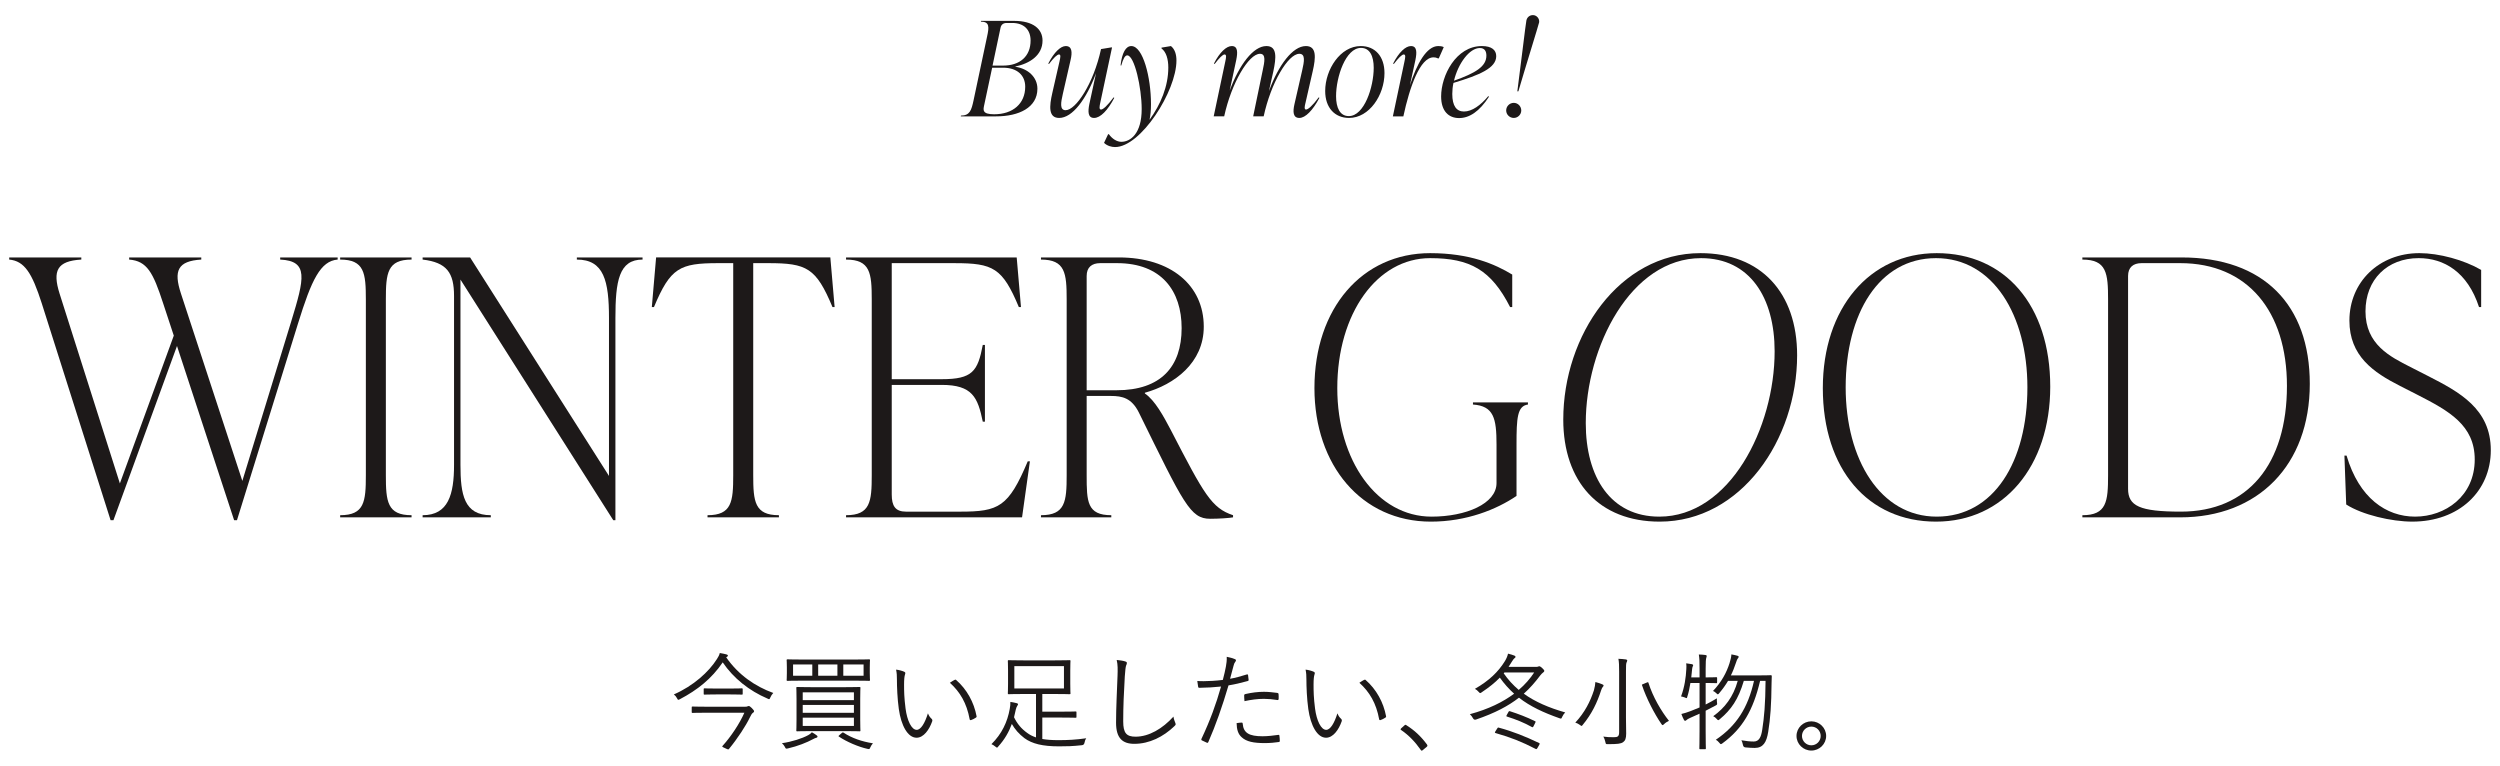 <?xml version="1.0" encoding="UTF-8"?>
<svg id="_レイヤー_1" data-name="レイヤー_1" xmlns="http://www.w3.org/2000/svg" version="1.1" viewBox="0 0 629.291 192.756">
  <!-- Generator: Adobe Illustrator 30.0.0, SVG Export Plug-In . SVG Version: 2.1.1 Build 123)  -->
  <defs>
    <style>
      .st0 {
        fill: #040000;
      }

      .st1 {
        opacity: .9;
      }
    </style>
  </defs>
  <g class="st1">
    <g>
      <path class="st0" d="M70.525,64.8h14.469v.538c-4.314.36-6.56,5.034-9.975,16.087l-15.367,49.519h-.719l-14.379-43.857-15.996,43.857h-.719l-17.345-54.641c-2.426-7.55-4.314-10.605-8.178-10.965v-.538h18.153v.538c-6.111.36-7.279,2.787-5.482,8.538l15.188,47.81,13.571-37.206-2.696-8.177c-2.516-7.73-4.044-10.605-8.538-10.965v-.538h18.153v.538c-5.931.36-7.01,2.787-5.122,8.538l15.457,47.181,12.312-40.172c3.325-10.873,4.404-15.188-2.786-15.547v-.538Z"/>
      <path class="st0" d="M85.622,130.225v-.539c6.111,0,6.47-3.415,6.47-10.066v-44.215c0-6.651-.359-10.066-6.47-10.066v-.538h17.974v.538c-6.111,0-6.47,3.415-6.47,10.066v44.215c0,6.651.36,10.066,6.47,10.066v.539h-17.974Z"/>
      <path class="st0" d="M145.204,64.8h16.536v.538c-5.931,0-6.83,5.392-6.83,14.739v50.867h-.539l-38.464-60.572v46.642c0,7.459.898,12.671,7.638,12.671v.539h-17.165v-.539c6.471,0,7.909-5.212,7.909-12.671v-42.509c0-5.841-1.798-8.448-7.909-9.167v-.538h11.953l34.959,54.999v-39.722c0-9.347-1.258-14.739-8.089-14.739v-.538Z"/>
      <path class="st0" d="M210.088,77.292h-.539c-4.135-9.886-6.471-11.054-16.177-11.054h-3.774v53.382c0,6.651.359,10.066,6.47,10.066v.539h-17.974v-.539c6.111,0,6.47-3.415,6.47-10.066v-53.382h-3.774c-9.706,0-12.043,1.168-16.177,11.054h-.539l1.078-12.492h43.857l1.078,12.492Z"/>
      <path class="st0" d="M259.245,116.115l-1.977,14.11h-44.305v-.539c6.111,0,6.47-3.415,6.47-10.066v-44.215c0-6.651-.36-10.066-6.47-10.066v-.538h42.957l1.078,12.492h-.539c-4.134-9.886-6.47-11.054-16.176-11.054h-15.817v29.207h12.582c7.729,0,9.077-1.977,10.335-8.627h.539v19.322h-.539c-1.258-6.111-2.606-9.256-10.335-9.256h-12.582v27.59c0,2.876.898,4.313,3.594,4.313h13.66c9.706,0,12.132-1.168,16.985-12.671h.539Z"/>
      <path class="st0" d="M310.378,129.685v.539c-.898.18-3.594.36-5.752.36-5.032,0-6.65-3.775-17.974-26.781-1.798-3.595-4.134-4.135-7.01-4.135h-6.111v19.951c0,6.651.09,10.066,6.201,10.066v.539h-17.704v-.539c6.111,0,6.47-3.415,6.47-10.066v-44.215c0-6.651-.359-10.066-6.47-10.066v-.538h19.591c13.121,0,21.389,7.009,21.389,17.433,0,9.078-7.369,14.559-14.828,16.626v.18c2.516,1.708,4.673,5.662,6.56,9.256,8.358,16.177,10.245,19.593,15.637,21.389ZM273.532,98.231h7.549c11.144,0,16.356-5.931,16.356-15.638,0-9.345-5.032-16.356-16.267-16.356h-4.224c-2.157,0-3.415,1.079-3.415,3.235v28.758Z"/>
      <path class="st0" d="M330.865,97.692c0-20.131,12.043-33.97,29.118-33.97,10.065,0,16.356,2.785,20.67,5.392v8.179h-.539c-4.763-9.347-10.065-12.313-20.131-12.313-13.301,0-23.366,13.841-23.366,32.713,0,18.334,10.065,32.353,23.726,32.353,8.627,0,16.356-3.235,16.356-8.448v-9.706c0-6.651-.719-9.705-5.931-10.065v-.539h13.84v.539c-2.696.36-2.876,3.414-2.876,10.065v12.942c-5.033,3.414-12.582,6.47-21.569,6.47-17.435,0-29.298-14.199-29.298-33.611Z"/>
      <path class="st0" d="M393.502,105.6c0-21.208,14.109-41.879,34.51-41.879,15.278,0,24.355,9.975,24.355,25.703,0,21.21-14.109,41.879-34.6,41.879-15.278,0-24.265-10.065-24.265-25.703ZM446.704,88.436c0-13.571-6.29-23.457-18.513-23.457-17.704,0-29.028,22.378-29.028,41.52,0,13.66,6.291,23.546,18.513,23.546,17.704,0,29.028-22.378,29.028-41.609Z"/>
      <path class="st0" d="M458.835,97.692c0-20.131,11.773-33.97,28.668-33.97,17.165,0,28.578,13.12,28.578,33.611,0,20.131-11.773,33.97-28.758,33.97-17.075,0-28.488-13.12-28.488-33.611ZM510.33,97.512c0-18.154-8.627-32.533-23.007-32.533-14.289,0-22.737,13.841-22.737,32.533,0,18.154,8.717,32.533,22.917,32.533,14.379,0,22.827-13.84,22.827-32.533Z"/>
      <path class="st0" d="M524.167,130.225v-.539c6.111,0,6.47-3.415,6.47-10.066v-44.215c0-6.651-.359-10.066-6.47-10.066v-.538h24.983c20.67,0,32.263,11.952,32.263,31.813,0,20.49-13.031,33.612-32.622,33.612h-24.624ZM575.662,97.152c0-18.783-9.886-30.915-26.871-30.915h-9.706c-2.157,0-3.415,1.079-3.415,3.235v53.562c0,4.314,2.876,5.752,13.3,5.752,16.896,0,26.692-11.952,26.692-31.634Z"/>
      <path class="st0" d="M590.579,126.989l-.45-12.312h.539c3.146,10.693,9.975,15.367,17.255,15.367,7.549,0,15.008-5.123,15.008-14.379,0-8.627-6.471-12.223-14.379-16.267l-4.404-2.247c-6.741-3.415-12.762-7.549-12.762-16.446,0-9.705,7.459-16.985,17.615-16.985,4.943,0,11.234,1.708,15.547,4.224v9.347h-.539c-2.876-8.807-8.807-12.313-15.188-12.313-7.908,0-13.39,5.393-13.39,13.391,0,8.358,6.201,11.414,11.323,14.019l4.404,2.247c7.908,4.044,15.817,8.268,15.817,18.693,0,10.335-7.999,17.973-19.772,17.973-5.212,0-12.582-1.708-16.626-4.313Z"/>
    </g>
    <g>
      <path class="st0" d="M255.586,16.81c3.203.463,5.547,2.641,5.547,5.514,0,4.755-4.655,6.967-10.401,6.967h-8.882l.033-.198c2.245,0,2.641-1.354,3.17-3.797l3.401-16.047c.561-2.509.627-3.797-1.552-3.797l.033-.198h8.321c4.853,0,7.165,2.08,7.165,4.952,0,3.731-3.236,5.778-6.835,6.538v.066ZM258.063,21.829c0-2.839-1.981-4.787-5.58-4.787h-2.74l-2.047,9.608c-.198,1.024-.462,2.113,2.543,2.113,4.721,0,7.825-2.674,7.825-6.934ZM253.374,5.782c-.792,0-1.354.396-1.519,1.189l-2.015,9.542h2.641c4.226,0,6.934-2.311,6.934-6.307,0-2.674-1.618-4.424-4.623-4.424h-1.42Z"/>
      <path class="st0" d="M280.481,24.636c-1.651,3.17-3.5,5.052-5.085,5.052-1.551,0-1.585-1.552-1.189-3.5l1.684-7.759c-2.444,6.537-5.943,11.259-9.278,11.259-2.741,0-2.509-2.906-1.717-6.339l1.816-7.957c.165-.792.396-1.684-.133-1.684-.495,0-1.354.859-2.542,2.41l-.165-.132c1.453-2.839,3.104-4.391,4.391-4.391,1.585,0,1.684,1.519,1.222,3.5l-1.948,8.518c-.495,2.146-.859,4.127.693,4.127,2.575,0,7.033-6.703,8.915-15.386l2.609-.429h.166l-2.972,13.966c-.165.792-.363,1.684.198,1.684.495,0,1.552-.892,3.17-3.071l.166.132Z"/>
      <path class="st0" d="M294.744,11.594c.99.792,1.386,2.113,1.386,3.632,0,7.727-8.981,21.792-15.452,21.792-.892,0-1.981-.298-2.774-1.057l1.024-2.179h.198c.792,1.123,1.981,1.915,3.137,1.915,2.278,0,5.118-2.047,5.118-8.222,0-5.382-1.816-13.537-3.632-13.537-.561,0-1.024.792-1.519,2.575l-.165-.066c.363-3.17,1.321-4.854,2.707-4.854,2.938,0,4.953,7.858,4.953,14.627,0,1.618-.133,2.873-.363,3.929,2.806-3.864,4.721-8.453,4.721-13.141,0-2.146-.528-3.929-1.716-4.82v-.198l2.377-.396Z"/>
      <path class="st0" d="M332.118,24.636c-1.684,3.17-3.533,5.052-5.052,5.052-1.585,0-1.684-1.519-1.222-3.5l1.948-8.519c.495-2.146.859-4.127-.726-4.127-2.839,0-7.165,7.33-8.981,15.749h-2.641l2.41-11.622c.463-2.146.859-4.127-.693-4.127-2.84,0-7.198,7.363-9.014,15.749h-2.641l2.938-13.9c.165-.792.363-1.684-.198-1.684-.462,0-1.321.859-2.509,2.41l-.166-.132c1.453-2.839,3.137-4.391,4.49-4.391,1.519,0,1.519,1.552,1.123,3.5l-1.651,7.726c2.41-6.538,5.943-11.226,9.245-11.226,2.741,0,2.477,2.906,1.75,6.339l-1.123,5.019c2.41-6.571,5.976-11.358,9.311-11.358,2.74,0,2.509,2.906,1.716,6.339l-1.816,7.957c-.198.792-.396,1.684.132,1.684.495,0,1.585-.892,3.203-3.071l.165.132Z"/>
      <path class="st0" d="M333.571,22.919c0-5.448,3.83-11.325,8.947-11.325,3.632,0,5.977,2.609,5.977,6.801,0,5.547-3.83,11.292-8.915,11.292-3.599,0-6.009-2.576-6.009-6.769ZM345.787,17.074c0-2.971-.99-5.019-3.203-5.019-3.863,0-6.273,7.33-6.273,12.151,0,2.939.99,5.019,3.203,5.019,3.896,0,6.273-7.33,6.273-12.151Z"/>
      <path class="st0" d="M363.418,11.858l-1.255,2.839h-.198c-.396-.198-.727-.264-1.123-.264-3.4,0-6.009,7.462-7.594,14.858h-2.641l2.938-13.9c.165-.825.363-1.684-.198-1.684-.462,0-1.321.859-2.509,2.41l-.166-.132c1.453-2.839,3.137-4.391,4.49-4.391,1.519,0,1.519,1.552,1.123,3.5l-1.387,6.372c1.75-5.415,4.193-9.873,7.132-9.873.463,0,.925.033,1.387.264Z"/>
      <path class="st0" d="M365.861,20.872c-.198.892-.298,1.849-.298,2.774,0,3.071,1.09,4.425,2.939,4.425,2.014,0,4.193-1.552,6.108-3.864l.198.133c-2.41,3.731-4.952,5.381-7.528,5.381-2.641,0-4.523-1.75-4.523-5.448,0-5.25,3.731-12.679,10.269-12.679,2.476,0,3.599,1.024,3.599,2.542,0,3.005-4.193,4.755-10.764,6.736ZM365.992,20.31c5.416-1.915,8.156-3.566,8.156-6.307,0-1.057-.396-1.915-1.651-1.915-2.576,0-5.448,3.83-6.505,8.221Z"/>
      <path class="st0" d="M379.13,27.806c0-1.057.859-1.915,1.915-1.915,1.023,0,1.882.859,1.882,1.915,0,1.024-.859,1.882-1.882,1.882-1.057,0-1.915-.858-1.915-1.882ZM381.937,22.985c.792-5.877,2.113-17.169,2.279-17.83.165-.792.792-1.354,1.651-1.354.957,0,1.717.925,1.552,1.849-.166.76-3.5,11.457-5.217,17.334h-.264Z"/>
    </g>
    <g>
      <path class="st0" d="M193.907,175.566c-.133.291-.185.424-.318.424-.105,0-.238-.053-.423-.159-4.577-1.958-8.546-5.107-11.245-9.101-2.804,4.128-6.376,6.958-10.767,9.261-.186.105-.318.158-.397.158-.132,0-.211-.105-.344-.396-.185-.371-.449-.688-.794-.953,4.948-2.169,8.81-5.688,10.848-8.915.396-.609.582-.979.714-1.508.635.105,1.164.211,1.667.344.265.079.371.158.371.317,0,.079-.053.185-.185.265-.106.052-.186.105-.239.158,3.095,4.445,7.276,7.302,11.853,8.969-.317.317-.556.714-.741,1.137ZM187.531,177.895c.343,0,.503-.026.661-.106.106-.052.212-.079.265-.079.186,0,.371.132.768.503.503.502.582.687.582.82,0,.185-.08.264-.318.423s-.424.503-.768,1.19c-.926,1.958-3.069,5.266-5.212,7.858-.053.079-.106.132-.211.132-.106,0-.318-.079-.741-.291-.82-.37-.847-.397-.661-.608,2.143-2.381,4.285-5.609,5.476-8.334h-9.418c-2.619,0-3.493.053-3.625.053-.185,0-.211-.026-.211-.212v-1.19c0-.185.027-.212.211-.212.133,0,1.006.053,3.625.053h9.577ZM186.949,174.64c0,.186-.027.212-.212.212-.132,0-.767-.053-2.883-.053h-3.599c-2.116,0-2.751.053-2.91.053-.186,0-.212-.026-.212-.212v-1.163c0-.186.027-.212.212-.212.158,0,.794.053,2.91.053h3.599c2.116,0,2.751-.053,2.883-.053.186,0,.212.026.212.212v1.163Z"/>
      <path class="st0" d="M205.5,185.7c-.265.053-.503.185-.82.344-1.561.846-3.837,1.772-6.377,2.354-.503.106-.503.079-.741-.397-.185-.344-.45-.687-.741-.926,2.461-.343,5.106-1.19,6.641-2.036.344-.186.662-.424.9-.715.476.265.873.503,1.164.741.185.159.265.212.265.344,0,.106-.106.264-.291.291ZM218.94,169.428c0,1.27.053,1.614.053,1.746,0,.185-.027.212-.211.212-.159,0-1.085-.053-3.704-.053h-13.176c-2.619,0-3.518.053-3.678.053-.185,0-.211-.027-.211-.212,0-.132.053-.476.053-1.746v-1.481c0-1.27-.053-1.64-.053-1.773,0-.185.027-.211.211-.211.159,0,1.059.053,3.678.053h13.176c2.619,0,3.545-.053,3.704-.053.185,0,.211.026.211.211,0,.133-.053.503-.053,1.773v1.481ZM204.467,167.259h-4.841v2.832h4.841v-2.832ZM216.532,181.096c0,1.931.052,2.645.052,2.804s-.026.185-.211.185c-.158,0-1.085-.053-3.731-.053h-8.281c-2.619,0-3.546.053-3.704.053-.185,0-.211-.026-.211-.185s.052-.873.052-2.804v-5.186c0-1.931-.052-2.619-.052-2.777,0-.186.027-.212.211-.212.158,0,1.085.053,3.704.053h8.281c2.646,0,3.572-.053,3.731-.053.186,0,.211.026.211.212,0,.132-.052.846-.052,2.777v5.186ZM214.944,174.27h-12.884v1.958h12.884v-1.958ZM214.944,177.446h-12.884v1.984h12.884v-1.984ZM214.944,180.646h-12.884v2.09h12.884v-2.09ZM210.791,167.259h-4.842v2.832h4.842v-2.832ZM211.928,184.483c.238-.185.291-.132.423-.053,2.037,1.349,4.63,2.25,7.382,2.672-.265.291-.503.661-.634.979-.212.502-.239.529-.741.423-2.275-.503-5.291-1.799-7.196-3.095-.159-.106-.133-.159.158-.397l.609-.529ZM217.379,167.259h-5.106v2.832h5.106v-2.832Z"/>
      <path class="st0" d="M227.648,169.111c.159.079.239.185.239.291,0,.132-.053.291-.106.476-.106.317-.211,1.058-.211,2.434,0,1.693.027,3.306.37,6.005.397,3.123,1.535,5.398,2.804,5.398,1.059,0,2.064-1.693,2.831-4.154.291.688.53,1.005.873,1.322.212.186.291.397.212.662-.741,2.142-2.17,4.154-3.942,4.154-2.223,0-3.89-3.07-4.472-7.223-.37-2.645-.476-5.635-.476-7.381,0-1.005-.027-1.64-.211-2.541.741.08,1.587.318,2.09.556ZM240.268,171.149c.158-.08.291-.106.396,0,2.699,2.354,4.498,5.609,5.159,9.153.027.186-.053.265-.185.344-.397.265-.768.45-1.217.609-.185.053-.318-.027-.344-.212-.741-4.047-2.407-6.852-4.974-9.18.503-.344.9-.582,1.164-.714Z"/>
      <path class="st0" d="M262.364,186.017c1.085.186,2.407.291,3.969.291,2.487,0,4.498-.105,7.091-.476-.238.344-.371.741-.45,1.164q-.105.529-.634.582c-2.408.265-3.863.291-5.768.291-4.101,0-6.746-.635-8.704-2.063-1.429-1.085-2.381-2.222-3.175-3.571-.741,2.01-1.799,3.888-3.387,5.635-.158.212-.238.317-.344.317-.105,0-.211-.105-.423-.264-.344-.291-.662-.476-.979-.608,2.646-2.619,4.022-5.61,4.604-8.838.133-.714.185-1.27.158-1.799.53.08,1.085.186,1.588.318.238.053.344.159.344.264,0,.133-.08.265-.186.397-.105.159-.291.529-.37.926-.133.661-.291,1.323-.45,1.958.794,1.64,1.852,2.909,3.307,3.941.635.476,1.35.847,2.223,1.138v-10.928h-3.202c-2.619,0-3.519.053-3.678.053-.185,0-.211-.026-.211-.211,0-.159.053-.741.053-2.409v-3.333c0-1.666-.053-2.248-.053-2.407,0-.185.027-.212.211-.212.158,0,1.058.053,3.678.053h7.964c2.645,0,3.545-.053,3.678-.053.211,0,.238.027.238.212,0,.159-.053.741-.053,2.407v3.333c0,1.667.053,2.25.053,2.409,0,.185-.027.211-.238.211-.133,0-1.032-.053-3.678-.053h-3.175v4.446h4.656c2.884,0,3.599-.053,3.757-.053.159,0,.185.026.185.211v1.164c0,.185-.026.212-.185.212-.158,0-.873-.053-3.757-.053h-4.656v5.397ZM267.814,167.682h-12.488v5.609h12.488v-5.609Z"/>
      <path class="st0" d="M283.233,166.492c.291.079.424.212.424.397,0,.211-.106.423-.211.688-.106.317-.212,1.137-.318,2.724-.239,3.996-.397,7.62-.397,11.271,0,2.964.82,3.863,3.122,3.863,3.36,0,6.8-2.037,9.524-5.053.08.608.291,1.137.45,1.534.052.159.105.265.105.37,0,.159-.079.291-.318.503-2.778,2.672-6.296,4.445-10.08,4.445-2.989,0-4.604-1.428-4.604-5.318,0-3.756.239-8.069.371-11.8.053-1.64.08-2.779-.211-3.994.794.079,1.614.185,2.143.37Z"/>
      <path class="st0" d="M313.84,169.772c.211-.053.291,0,.318.185.053.318.105.767.132,1.085.027.264-.027.344-.265.397-1.72.476-3.174.82-4.789,1.084-1.587,5.371-3.201,9.975-5.08,14.26-.105.239-.211.239-.396.159-.212-.079-.9-.397-1.244-.582-.132-.079-.158-.211-.106-.344,2.196-4.655,3.704-8.783,4.948-13.202-1.72.185-3.546.291-5.344.318-.318,0-.371-.027-.424-.265-.052-.37-.132-.926-.211-1.455.503.053.953.053,1.667.053,1.244,0,3.069-.106,4.762-.317.371-1.402.582-2.356.768-3.333.132-.741.265-1.614.211-2.488.741.132,1.561.37,2.116.608.133.053.212.159.212.291,0,.133-.08.265-.212.424-.185.238-.291.476-.423,1.031-.318,1.085-.556,2.169-.847,3.176,1.243-.212,2.725-.609,4.207-1.085ZM312.518,181.89c.211,0,.265.053.291.264.185,2.381,1.667,3.176,5,3.176,1.349,0,2.831-.186,3.916-.344.211-.027.291-.027.318.185.053.317.105.899.105,1.27,0,.264-.079.317-.29.343-.821.133-2.196.265-3.466.265-2.857,0-4.63-.37-5.821-1.455-.926-.794-1.27-1.984-1.296-3.571.449-.079.953-.132,1.244-.132ZM313.179,175.09c0-.238.053-.317.344-.397,1.535-.343,3.069-.555,4.63-.555,1.085,0,2.249.132,3.28.264.318.053.371.133.397.291.027.265.052.82.027,1.164-.027.318-.106.397-.344.344-1.138-.185-2.275-.291-3.387-.291-1.64,0-3.281.238-4.868.582-.053-.449-.08-1.084-.08-1.402Z"/>
      <path class="st0" d="M330.723,169.111c.159.079.239.185.239.291,0,.132-.053.291-.106.476-.106.317-.211,1.058-.211,2.434,0,1.693.027,3.306.37,6.005.397,3.123,1.535,5.398,2.804,5.398,1.059,0,2.064-1.693,2.831-4.154.291.688.529,1.005.873,1.322.212.186.291.397.212.662-.741,2.142-2.17,4.154-3.943,4.154-2.222,0-3.889-3.07-4.471-7.223-.37-2.645-.476-5.635-.476-7.381,0-1.005-.027-1.64-.211-2.541.741.08,1.587.318,2.09.556ZM343.344,171.149c.158-.08.291-.106.396,0,2.699,2.354,4.498,5.609,5.159,9.153.027.186-.053.265-.185.344-.397.265-.768.45-1.217.609-.185.053-.318-.027-.344-.212-.741-4.047-2.407-6.852-4.974-9.18.503-.344.9-.582,1.164-.714Z"/>
      <path class="st0" d="M353.507,182.604c.106-.106.211-.159.291-.159s.159.053.291.159c1.931,1.217,3.546,2.698,5.08,4.762.106.159.133.239.133.318,0,.106-.027.185-.186.317l-.952.794c-.133.106-.212.159-.265.159-.106,0-.186-.027-.291-.212-1.376-1.984-3.069-3.731-4.868-4.948-.133-.079-.185-.132-.185-.185,0-.079.027-.132.132-.264l.82-.741Z"/>
      <path class="st0" d="M386.578,167.867c.318,0,.503-.026.609-.079.105-.053.158-.079.265-.079.185,0,.343.106.741.449.397.371.529.556.529.715,0,.185-.185.344-.344.449-.185.106-.423.397-.714.741-1.244,1.667-2.566,3.174-4.101,4.551,2.831,2.037,6.324,3.546,10.424,4.71-.343.37-.581.714-.767,1.137-.211.476-.211.503-.714.318-3.969-1.402-7.302-2.938-10.16-5.16-2.646,2.065-6.006,3.863-10.821,5.504q-.503.158-.741-.318c-.212-.397-.477-.741-.794-1.032,4.709-1.269,8.334-3.068,11.138-5.159-1.296-1.164-2.487-2.488-3.598-4.047-1.217,1.269-2.646,2.407-4.498,3.65-.212.159-.318.238-.424.238-.132,0-.238-.105-.423-.317-.291-.344-.582-.556-.926-.741,3.571-2.063,5.873-4.26,7.567-7.011.397-.661.662-1.323.767-1.852.662.159,1.164.318,1.561.477.265.105.318.211.318.343,0,.159-.133.265-.265.344-.133.08-.344.371-.609.794-.291.503-.582.952-.873,1.375h6.853ZM387.028,188.239c-.211.371-.291.371-.503.265-3.493-1.799-6.217-2.883-10.028-3.969-.238-.079-.265-.132-.105-.397l.449-.714c.186-.318.211-.318.424-.265,3.545.953,6.693,2.222,10.133,3.864.185.079.238.158.053.476l-.424.74ZM378.694,169.271l-.186.211c1.085,1.587,2.355,2.964,3.784,4.181,1.587-1.349,2.857-2.832,3.889-4.392h-7.487ZM386.049,182.736c-.186.37-.239.37-.45.265-2.169-1.191-3.942-1.878-6.244-2.619-.211-.053-.238-.132-.053-.45l.397-.714c.133-.238.211-.238.397-.185,2.063.661,4.233,1.481,6.323,2.513.159.079.159.158.027.397l-.396.793Z"/>
      <path class="st0" d="M403.488,172.868c-.133.132-.318.423-.45.873-1.005,3.123-2.355,5.953-4.604,8.678-.158.211-.238.317-.343.317-.08,0-.186-.106-.371-.238-.397-.291-.82-.503-1.191-.608,2.381-2.541,3.784-5.345,4.683-8.122.211-.768.343-1.508.37-2.09.635.158,1.27.37,1.693.555.238.106.371.185.371.318,0,.132-.053.211-.158.317ZM407.562,169.058c0-1.587-.027-2.354-.185-3.227.635.026,1.376.079,1.878.158.211.027.344.133.344.238,0,.212-.08.318-.159.503-.132.291-.158.767-.158,2.301v11.615c0,1.482.053,2.991.053,3.996,0,1.217-.238,1.799-.767,2.169-.582.397-1.323.503-3.837.503-.503,0-.529,0-.635-.556-.105-.503-.291-1.005-.529-1.349.9.132,1.64.159,2.646.159.979,0,1.349-.186,1.349-1.27v-15.239ZM414.52,171.81c.318-.132.344-.132.424.079,1.111,3.52,3.175,7.064,5.159,9.552-.318.159-.82.423-1.217.82-.158.159-.291.265-.371.265-.105,0-.185-.106-.318-.291-1.746-2.541-3.783-6.456-4.868-9.737-.08-.212-.027-.185.37-.344l.82-.344Z"/>
      <path class="st0" d="M432.224,171.757c0,.185-.026.212-.211.212-.132,0-.688-.053-2.54-.053h-.132v5.424c.9-.45,1.825-.953,2.831-1.561-.027.37-.027.661.027,1.058.079.529.052.529-.424.794-.794.423-1.587.846-2.434,1.269v4.816c0,3.149.053,4.551.053,4.683,0,.185-.027.185-.212.185h-1.217c-.186,0-.212,0-.212-.185,0-.159.053-1.534.053-4.657v-4.101c-.767.344-1.534.714-2.355,1.058-.529.238-.767.397-.899.529-.106.106-.265.212-.371.212s-.211-.053-.291-.212c-.238-.449-.449-.926-.662-1.508.688-.158,1.455-.396,2.355-.74.741-.291,1.482-.582,2.222-.9v-6.164h-2.302c-.185,1.164-.423,2.354-.767,3.412-.08.291-.106.397-.211.397-.106,0-.211-.053-.424-.159-.265-.105-.688-.211-.952-.264.899-2.407,1.217-4.816,1.323-6.853.053-.529.027-1.005-.027-1.481.449.053,1.032.132,1.429.212.238.053.318.158.318.238,0,.132-.027.185-.106.344-.079.185-.132.396-.158.714l-.211,2.037h2.09v-2.143c0-1.878-.027-2.592-.185-3.625.661.026,1.164.053,1.693.132.185.027.291.106.291.238,0,.159-.053.265-.106.477-.105.317-.158.978-.158,2.724v2.196h.132c1.852,0,2.408-.053,2.54-.053.186,0,.211.026.211.185v1.111ZM442.649,170.01c2.222,0,2.936-.053,3.069-.053.211,0,.265.08.265.265-.027.608-.053,1.217-.053,1.799-.053,5.371-.291,8.783-.847,12.223-.424,2.619-1.27,4.022-3.387,4.022-.609,0-1.508-.053-2.355-.132q-.503-.053-.609-.609c-.105-.502-.211-.846-.396-1.19,1.217.211,2.169.317,3.122.317,1.349,0,1.852-1.19,2.116-2.91.503-3.253.794-6.402.847-12.355h-1.376c-1.746,7.408-4.445,12.038-9.471,15.715-.186.132-.318.212-.397.212-.105,0-.211-.106-.371-.318-.291-.37-.582-.608-.899-.793,5.159-3.493,8.069-7.99,9.604-14.816h-2.566c-1.376,4.657-3.175,7.249-6.059,9.656-.185.159-.291.238-.371.238-.105,0-.211-.106-.37-.291-.265-.317-.609-.582-.9-.714,2.884-2.063,5.053-4.842,6.164-8.889h-2.434c-.609,1.031-1.323,2.037-2.196,3.068-.186.212-.265.318-.371.318-.106,0-.186-.08-.371-.265-.291-.291-.529-.449-.847-.582,2.169-2.275,3.413-4.655,4.154-6.984.265-.847.424-1.508.477-2.222.609.105,1.032.211,1.534.343.186.053.291.133.291.265,0,.159-.079.265-.211.423-.185.212-.318.635-.529,1.244-.344,1.005-.715,2.01-1.217,3.015h6.959Z"/>
      <path class="st0" d="M459.672,185.25c0,2.037-1.693,3.678-3.731,3.678s-3.731-1.64-3.731-3.678,1.693-3.678,3.731-3.678,3.731,1.64,3.731,3.678ZM453.586,185.25c0,1.296,1.059,2.356,2.355,2.356,1.323,0,2.355-1.059,2.355-2.356s-1.032-2.354-2.355-2.354c-1.296,0-2.355,1.058-2.355,2.354Z"/>
    </g>
  </g>
</svg>